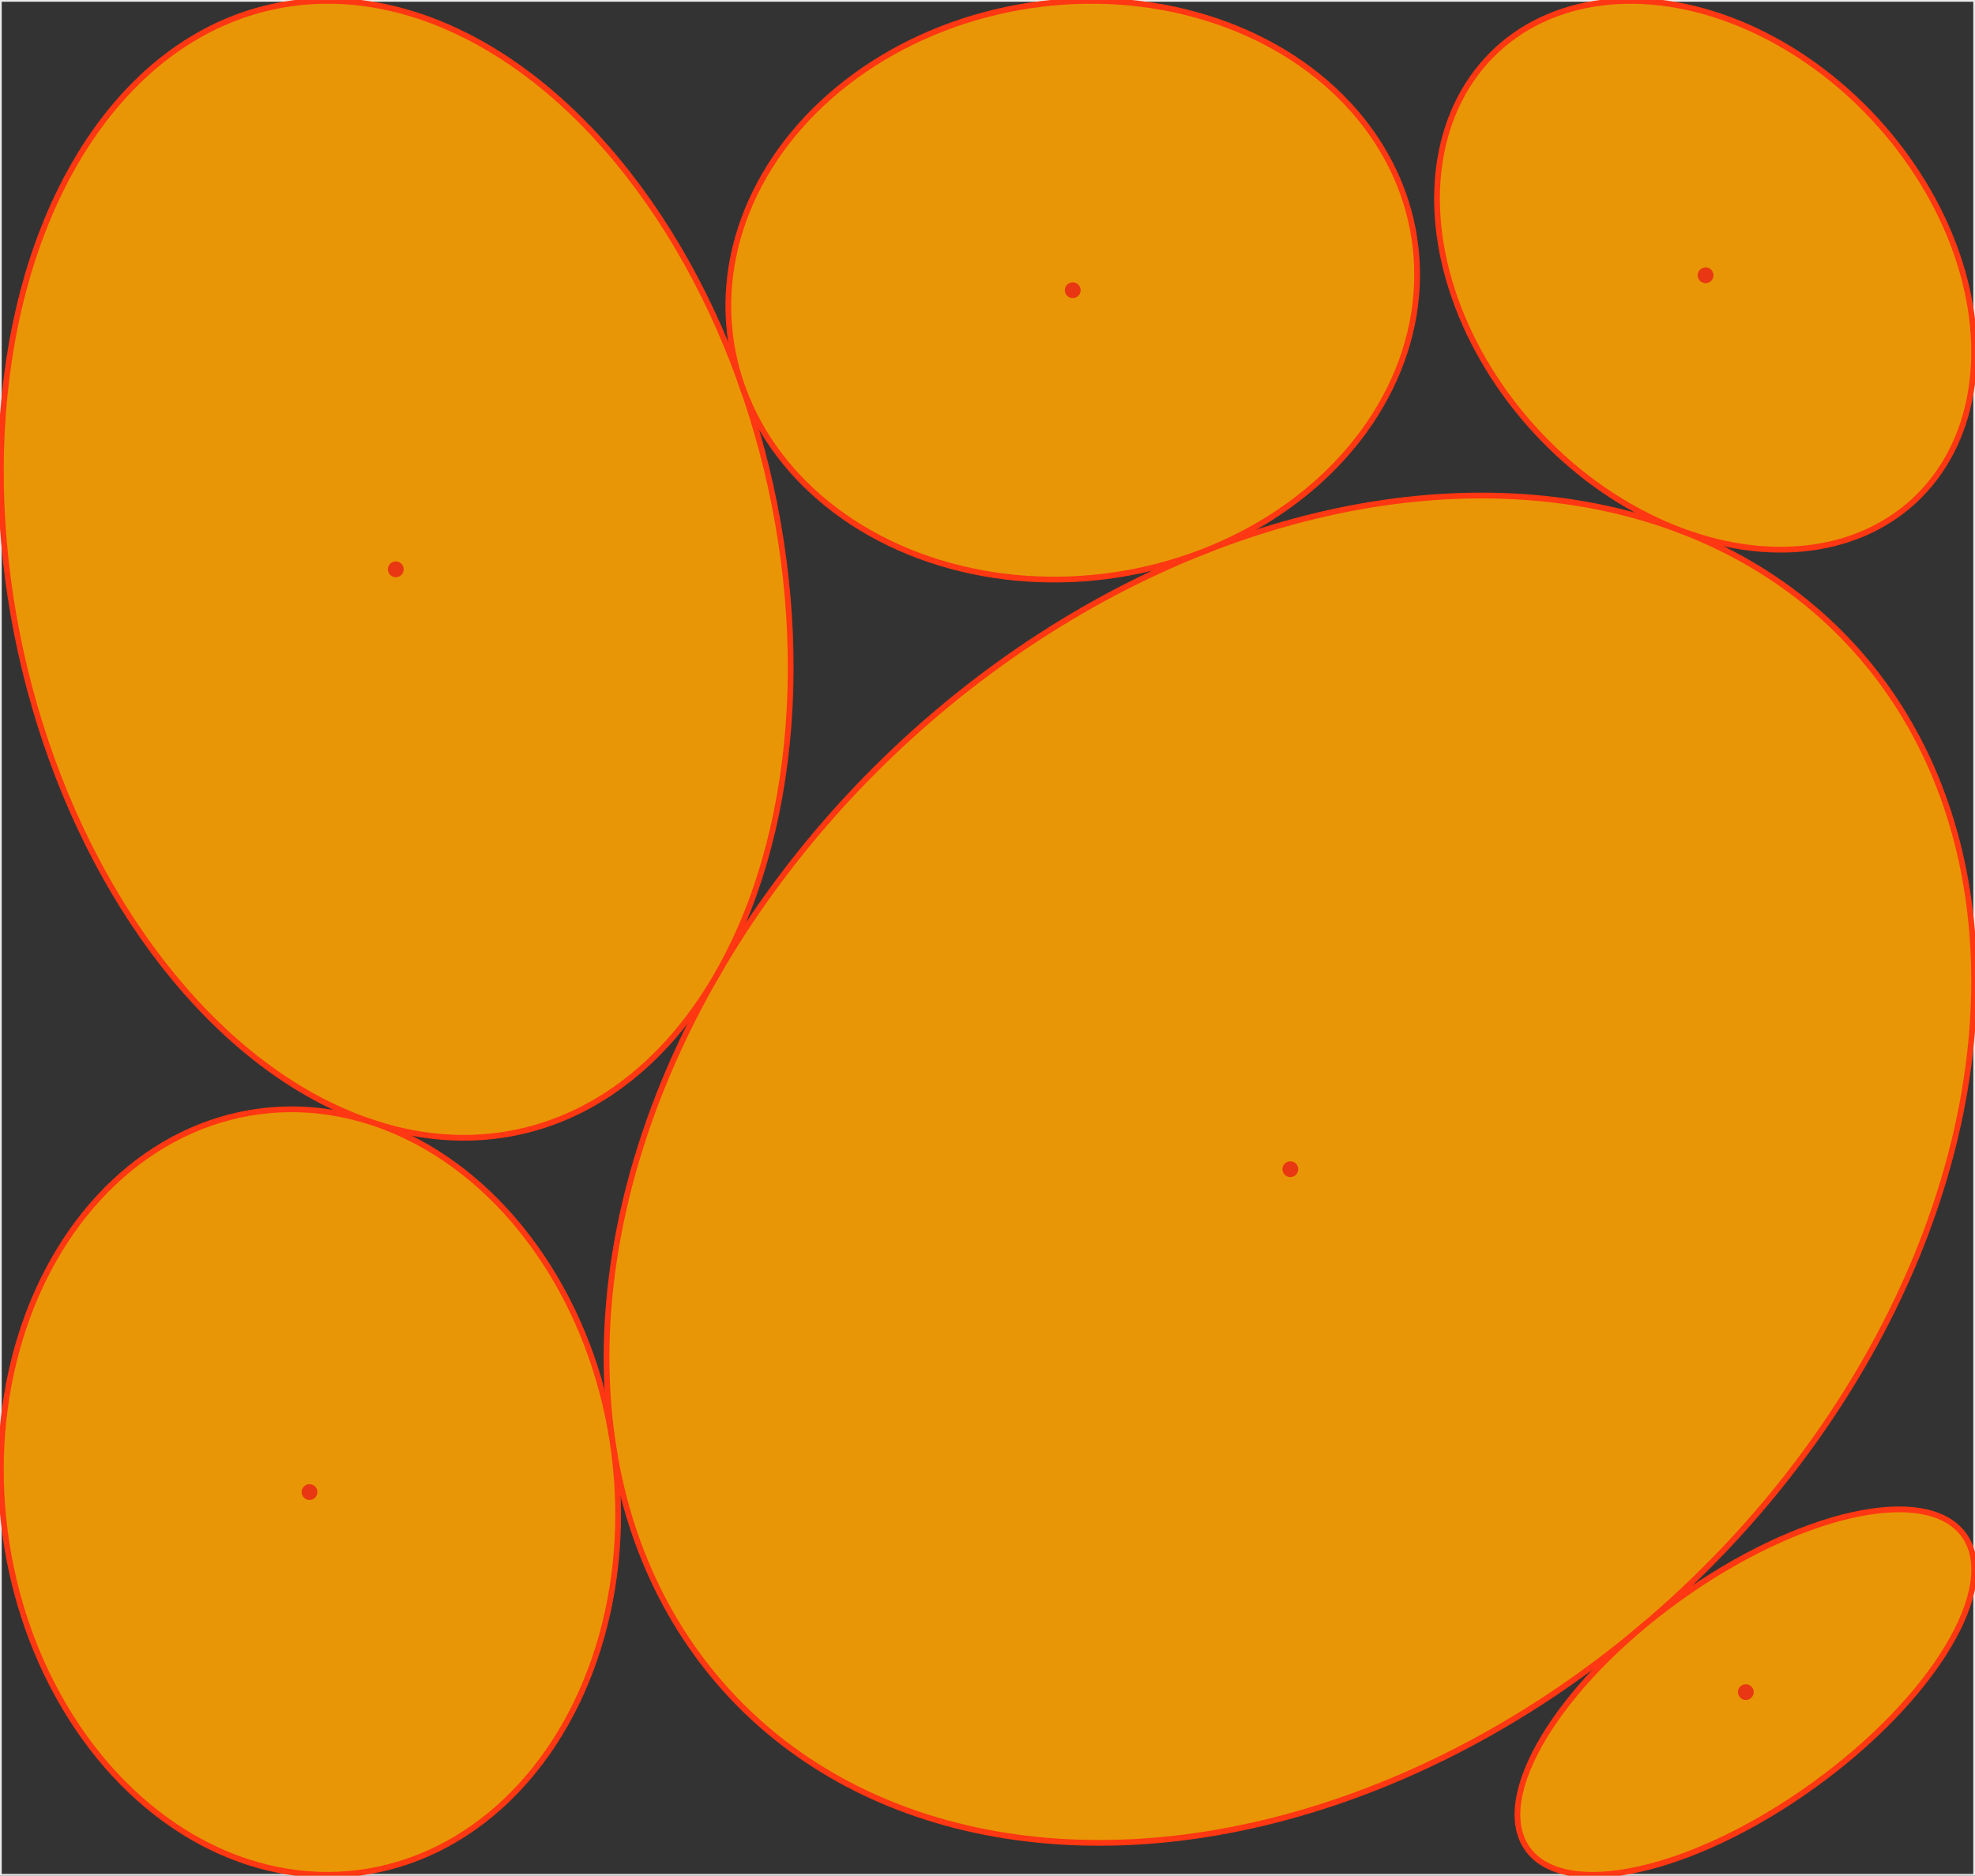 <?xml version="1.0" encoding="UTF-8"?>
<!DOCTYPE svg PUBLIC "-//W3C//DTD SVG 1.1//EN"
  "http://www.w3.org/Graphics/SVG/1.1/DTD/svg11.dtd">
<svg xmlns="http://www.w3.org/2000/svg"
    xmlns:xlink="http://www.w3.org/1999/xlink"
    viewBox="-0.15 -0.15 342.9 325.698"
>
<rect x="-0.15" y="-0.15" width="342.9" height="325.698" fill="#333333" stroke="none"/>
<style>
.ellipse { fill:rgb(232,150,6);stroke-width:1;stroke:rgb(255,55,18) }
.dot { fill:rgb(232,55,18); }
.container { stroke-width:0.3px;stroke:rgb(235,235,235); fill:none; }
</style>
<rect x="0" y="0" width="342.6" height="325.398" style="stroke-width:0.3px;stroke:rgb(235,235,235); fill:none;" />

<ellipse cx="223.881" cy="202.874" rx="133.333" ry="100" class="ellipse" transform="rotate(-43.487 223.881 202.874)"/>
<circle cx="223.881" cy="202.874" r="1.37" class="dot" />
<ellipse cx="68.565" cy="98.708" rx="100" ry="66.667" class="ellipse" transform="rotate(-102.413 68.565 98.708)"/>
<circle cx="68.565" cy="98.708" r="1.37" class="dot" />
<ellipse cx="53.587" cy="258.936" rx="66.667" ry="53.333" class="ellipse" transform="rotate(82.516 53.587 258.936)"/>
<circle cx="53.587" cy="258.936" r="1.37" class="dot" />
<ellipse cx="186.097" cy="50.245" rx="60" ry="50" class="ellipse" transform="rotate(-8.587 186.097 50.245)"/>
<circle cx="186.097" cy="50.245" r="1.37" class="dot" />
<ellipse cx="295.972" cy="47.651" rx="53.333" ry="40" class="ellipse" transform="rotate(47.219 295.972 47.651)"/>
<circle cx="295.972" cy="47.651" r="1.37" class="dot" />
<ellipse cx="302.961" cy="293.672" rx="46.667" ry="20" class="ellipse" transform="rotate(-35.74 302.961 293.672)"/>
<circle cx="302.961" cy="293.672" r="1.37" class="dot" />
</svg>
